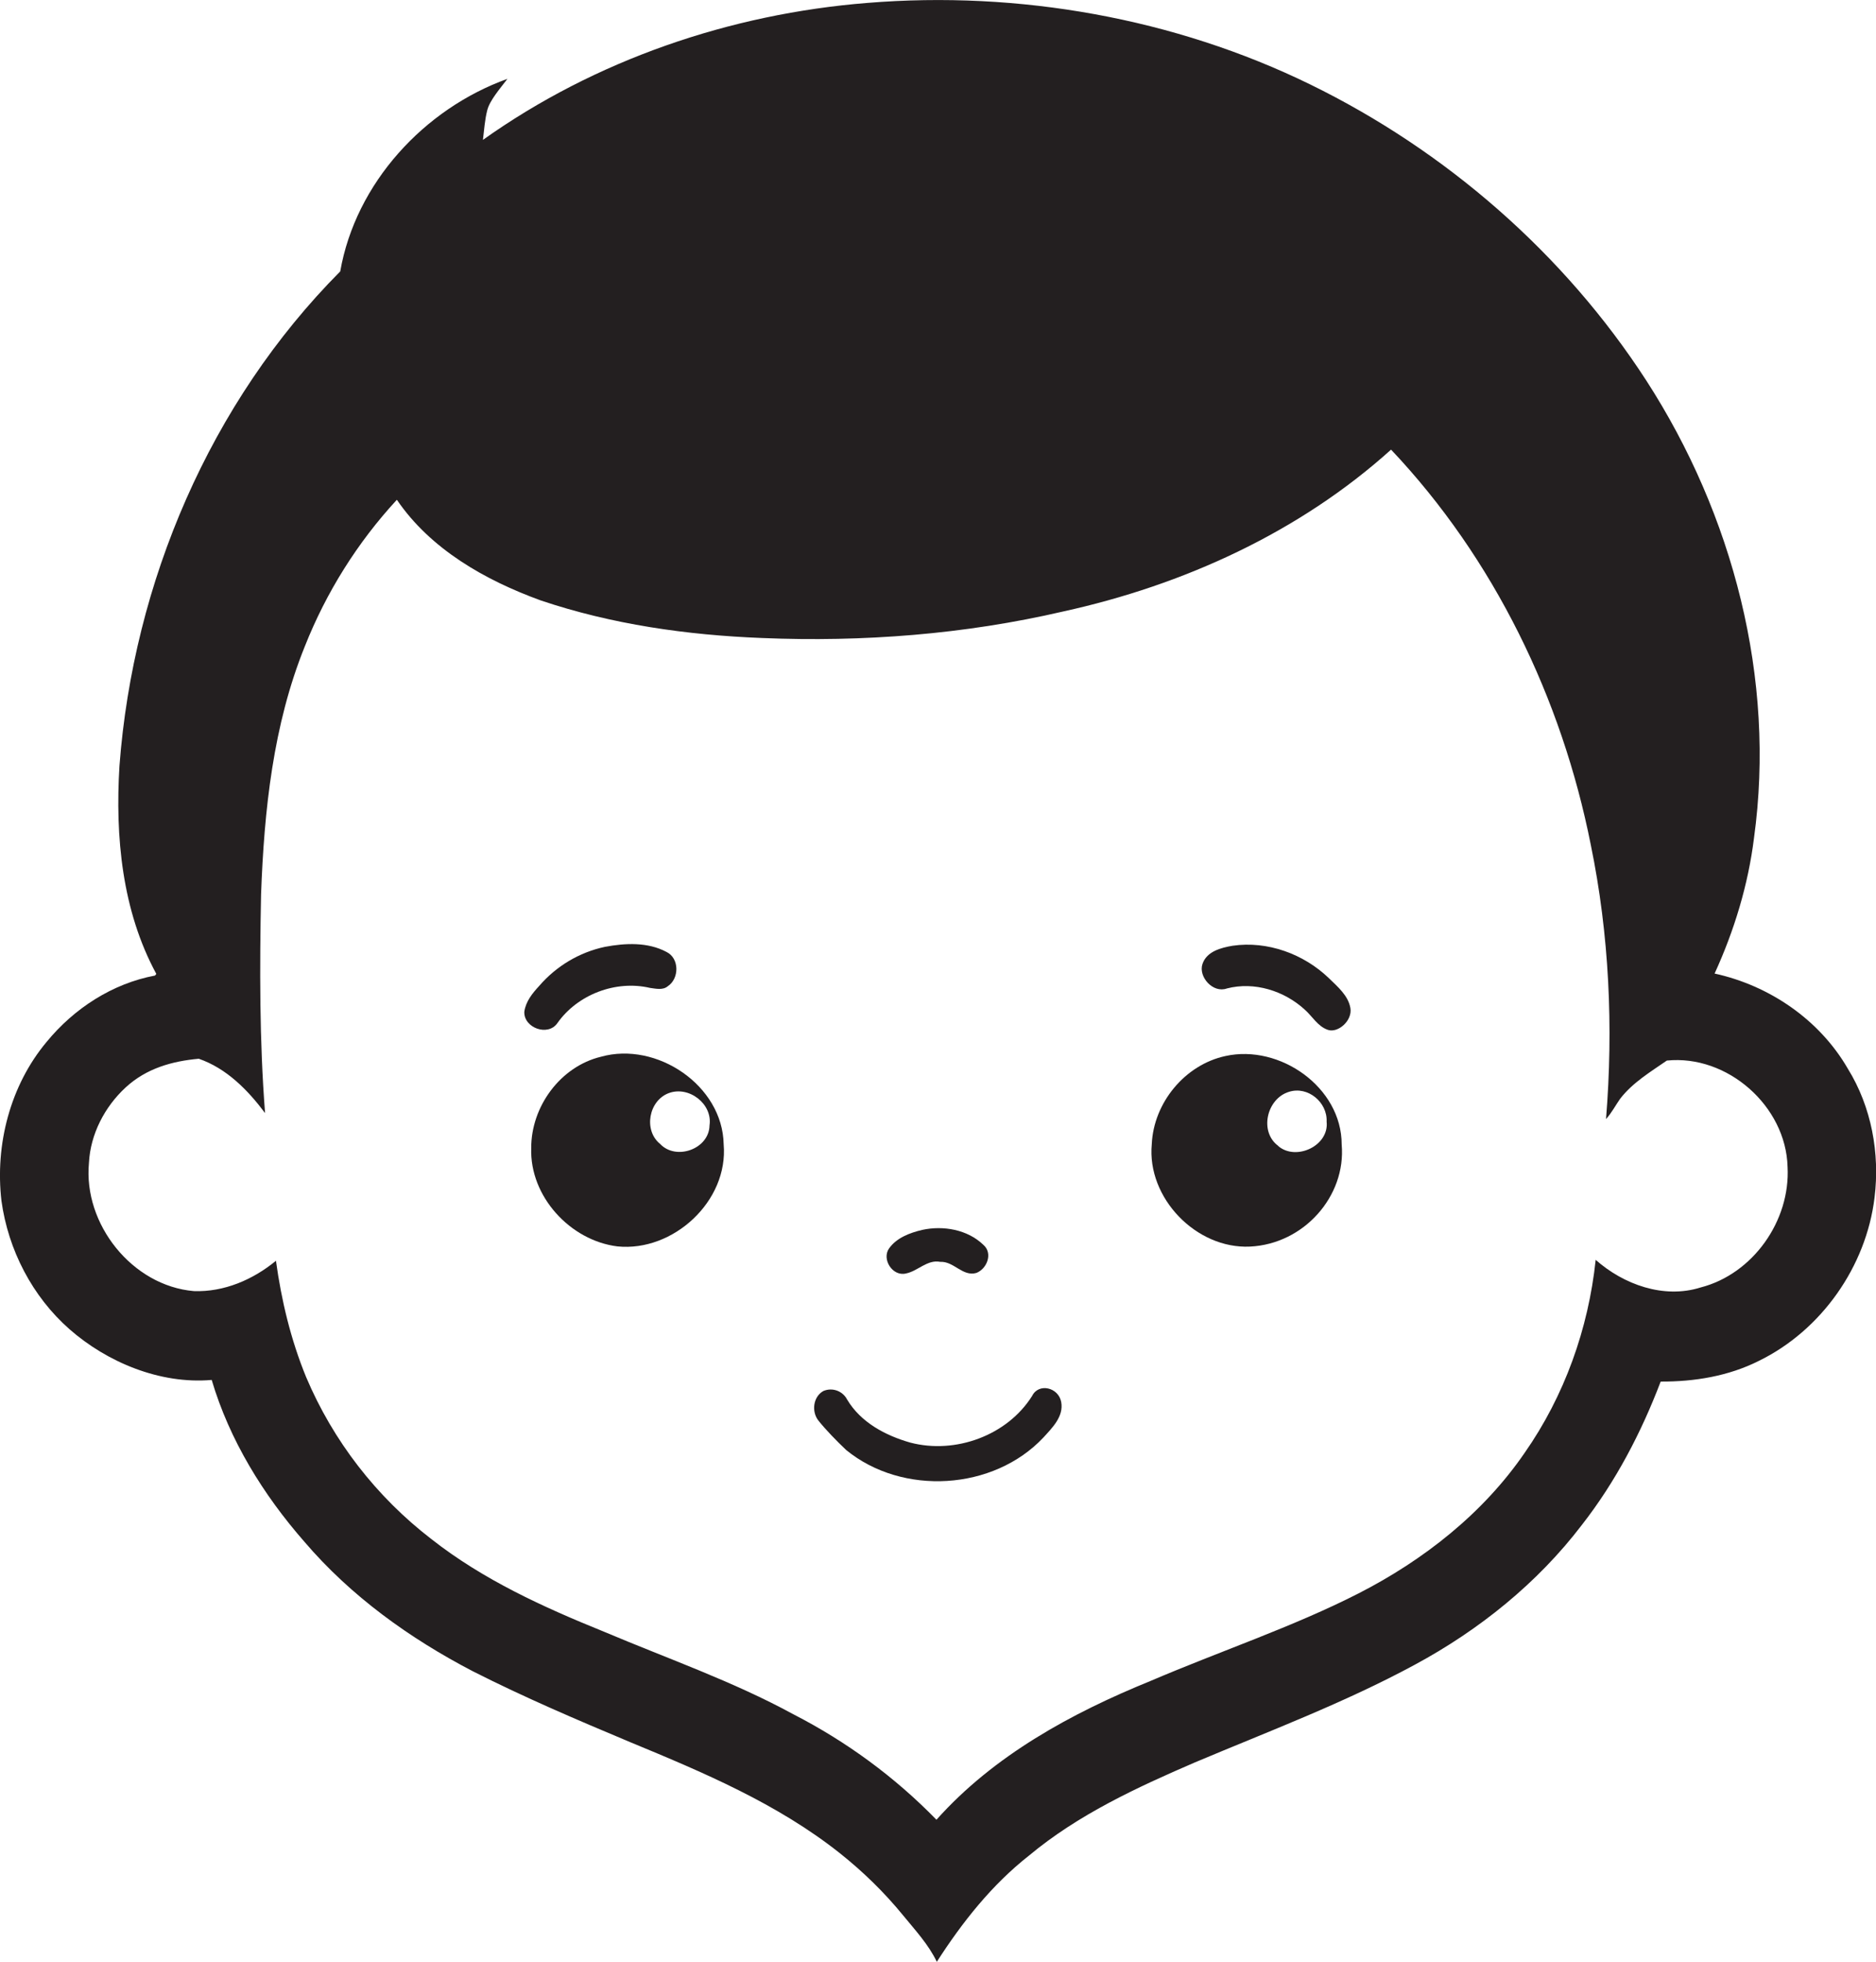 <?xml version="1.0" encoding="utf-8"?>
<!-- Generator: Adobe Illustrator 19.2.0, SVG Export Plug-In . SVG Version: 6.00 Build 0)  -->
<svg version="1.1" id="Layer_1" xmlns="http://www.w3.org/2000/svg" xmlns:xlink="http://www.w3.org/1999/xlink" x="0px" y="0px"
	 viewBox="0 0 1033.3 1080" style="enable-background:new 0 0 1033.3 1080;" xml:space="preserve">
<style type="text/css">
	.st0{fill:#231F20;}
</style>
<title>biseeise_cute_baby_flat_black_logo_White_background_2b06f322-c52c-429b-b310-c07ea716ec50</title>
<path class="st0" d="M331,581.7c-22.4,5.4-38.5,27.5-38.4,50.3c-0.9,26.6,21.5,50.9,47.5,54.1c30.7,3.1,61.2-24.9,58.5-56.2
	C398,597.4,361.6,573.1,331,581.7z M390.8,619.6c-0.3,12.9-18.4,19.4-27.2,10.1c-9.3-7.5-6.3-23.9,4.8-28s24.2,6,22.4,17.8V619.6z"
	/>
<path class="st0" d="M732,538.5c-13.9-13.4-33.9-20.7-53.1-17.9c-6.4,1.1-14.3,3.1-16.6,10.1s5.8,16.2,13.5,13.4
	c15.1-3.9,31.6,1.3,42.9,11.7c4.2,3.7,7.1,9.2,12.7,11.1s13.6-5.1,12.4-12S736.8,543.2,732,538.5z"/>
<path class="st0" d="M307,563.2c11.1-15.8,32.2-23.8,51-19.4c3.2,0.4,7,1.4,9.8-0.9c6.4-4.2,6.5-15.4-0.7-18.9
	c-10.3-5.5-22.7-4.9-33.9-2.8c-14.1,3-26.8,10.6-36.2,21.5c-3.7,4-7.4,8.5-8.2,14.2C288.4,565.8,301.8,570.7,307,563.2z"/>
<path class="st0" d="M499,701c6.6-1.3,11.7-7.8,18.9-6.4c7.5-0.4,12.3,8.3,19.9,6.1c5.9-2.3,9.2-10.9,3.8-15.5
	c-8.7-8.4-22.1-10.7-33.6-8.2c-6.8,1.6-14.1,4.3-18.3,10.2S491.6,702.8,499,701z"/>
<path class="st0" d="M675,581.3c-22.4,4.8-39.6,25.8-40.6,48.5c-2.8,29.6,24.5,57.8,54.1,56.4s53-27.7,50.5-56.2
	C739,598.4,704.8,574.7,675,581.3z M704.1,630.8c-10.7-7.8-6.4-26.1,5.9-29.8c10.4-3.3,21.2,5.8,20.7,16.4
	c1.5,13.3-16.8,21.8-26.6,13.5V630.8z"/>
<path class="st0" d="M1017.8,588.3c-15.6-27-43.2-45.8-73.4-52.4c10.8-23.6,18.5-48.8,21.7-74.6c12.1-87.6-11.6-178-59.3-251.8
	C861.5,139.6,796.4,83,721.7,46.5S561.1-5.2,477.8,1.6C402.3,7.6,327.9,33,266,77c0.7-5.5,1-11,2.4-16.4s7-11.8,11.1-17.2
	c-45.9,16.5-83.6,57.4-92.1,106c-71.7,72.1-114,171.3-121.6,272.2c-2.4,38.9,1.4,79.7,20.3,114.5l-0.7,0.9
	c-23.5,4.4-44.6,18.1-59.7,36.5C5.6,597.5-2.8,630.1,0.8,661c3.7,27,17,52.7,37.5,70.7s49.7,30.4,78.3,27.9
	c9.8,33.1,28.4,63.2,51,89c25.6,30,58.1,53.3,92.9,71.4c28.2,14.3,57.3,26.7,86.4,38.9c40.4,16.7,81.3,33.9,115.8,61.3
	c12.7,10.1,24.4,21.5,34.7,34.1c6.7,8.2,14,16,18.6,25.6c14-21.8,30.3-42.4,50.8-58.5c27-22.5,59.2-37.4,91.2-51.2
	c40.8-17.2,82.4-32.8,121.4-53.9c35.4-19.1,67.5-44.9,91.9-76.9c18.6-23.8,32.7-50.8,43.4-78.9c18.6,0.1,37.4-3,54.1-11.4
	c34.4-16.8,59.1-51.9,63.7-89.9C1035.5,634.9,1030.8,609.3,1017.8,588.3z M936.7,708.7c-20.3,6.4-42.4-1.6-57.8-15.2
	c-4,37.9-17.2,74.9-39.1,106.2c-22.9,33.4-55.7,59.1-91.5,77.4s-76.5,31.9-114.6,48.2c-43.5,17.7-86.2,40.9-117.9,76.4
	c-22.9-23.5-49.5-43-78.7-58c-33.4-18.2-69.4-30.7-104.4-45.5c-33.4-13.5-66.6-28.6-95.1-51c-30.3-23.3-54.1-54-69-89.2
	c-8.4-20.5-13.6-42.1-16.6-64c-12.6,10.4-28.6,17.3-45.2,16.7c-34-2.9-61-36.9-57.8-70.6c0.8-15.8,8.7-30.9,20.2-41.5
	s25.8-14.5,40.3-15.8c15.3,5.3,27,17.2,36.5,29.9c-3.1-40-3-80.3-2.2-120.4c1.7-46.3,6.6-93.2,24.1-136.5
	c11.8-29.8,29-57.2,50.7-80.7c18.6,27.3,48.7,44.3,79.2,55.4c39.2,13.2,80.6,19.1,121.9,20.7c55.6,2.3,111.6-2,165.9-14.6
	c66.1-14.5,130-43.5,180.6-89.1c56.7,59.9,94,136.9,110,217.5c10.2,49.5,12.5,100.6,8.4,151c3.1-3.4,5.2-7.5,7.8-11.2
	c6.9-8.9,16.6-14.7,25.7-21c33.3-3.4,65.6,25,66.5,58.5C986.2,672,965.5,701.3,936.7,708.7z"/>
<path class="st0" d="M568.5,768.4c-13.7,21.8-42.3,32.2-67.1,25.7c-13.7-3.9-27.3-11.1-34.8-23.7c-2.5-4.8-8.2-6.8-13.1-4.7
	c-5.7,3.2-6.6,11.4-2.7,16.3s9.9,11.1,15.3,16.2c31,25.3,81.1,22.3,108.6-6.9c4.9-5.4,11.3-11.6,9.8-19.6S572.1,761.1,568.5,768.4z"
	/>
</svg>
